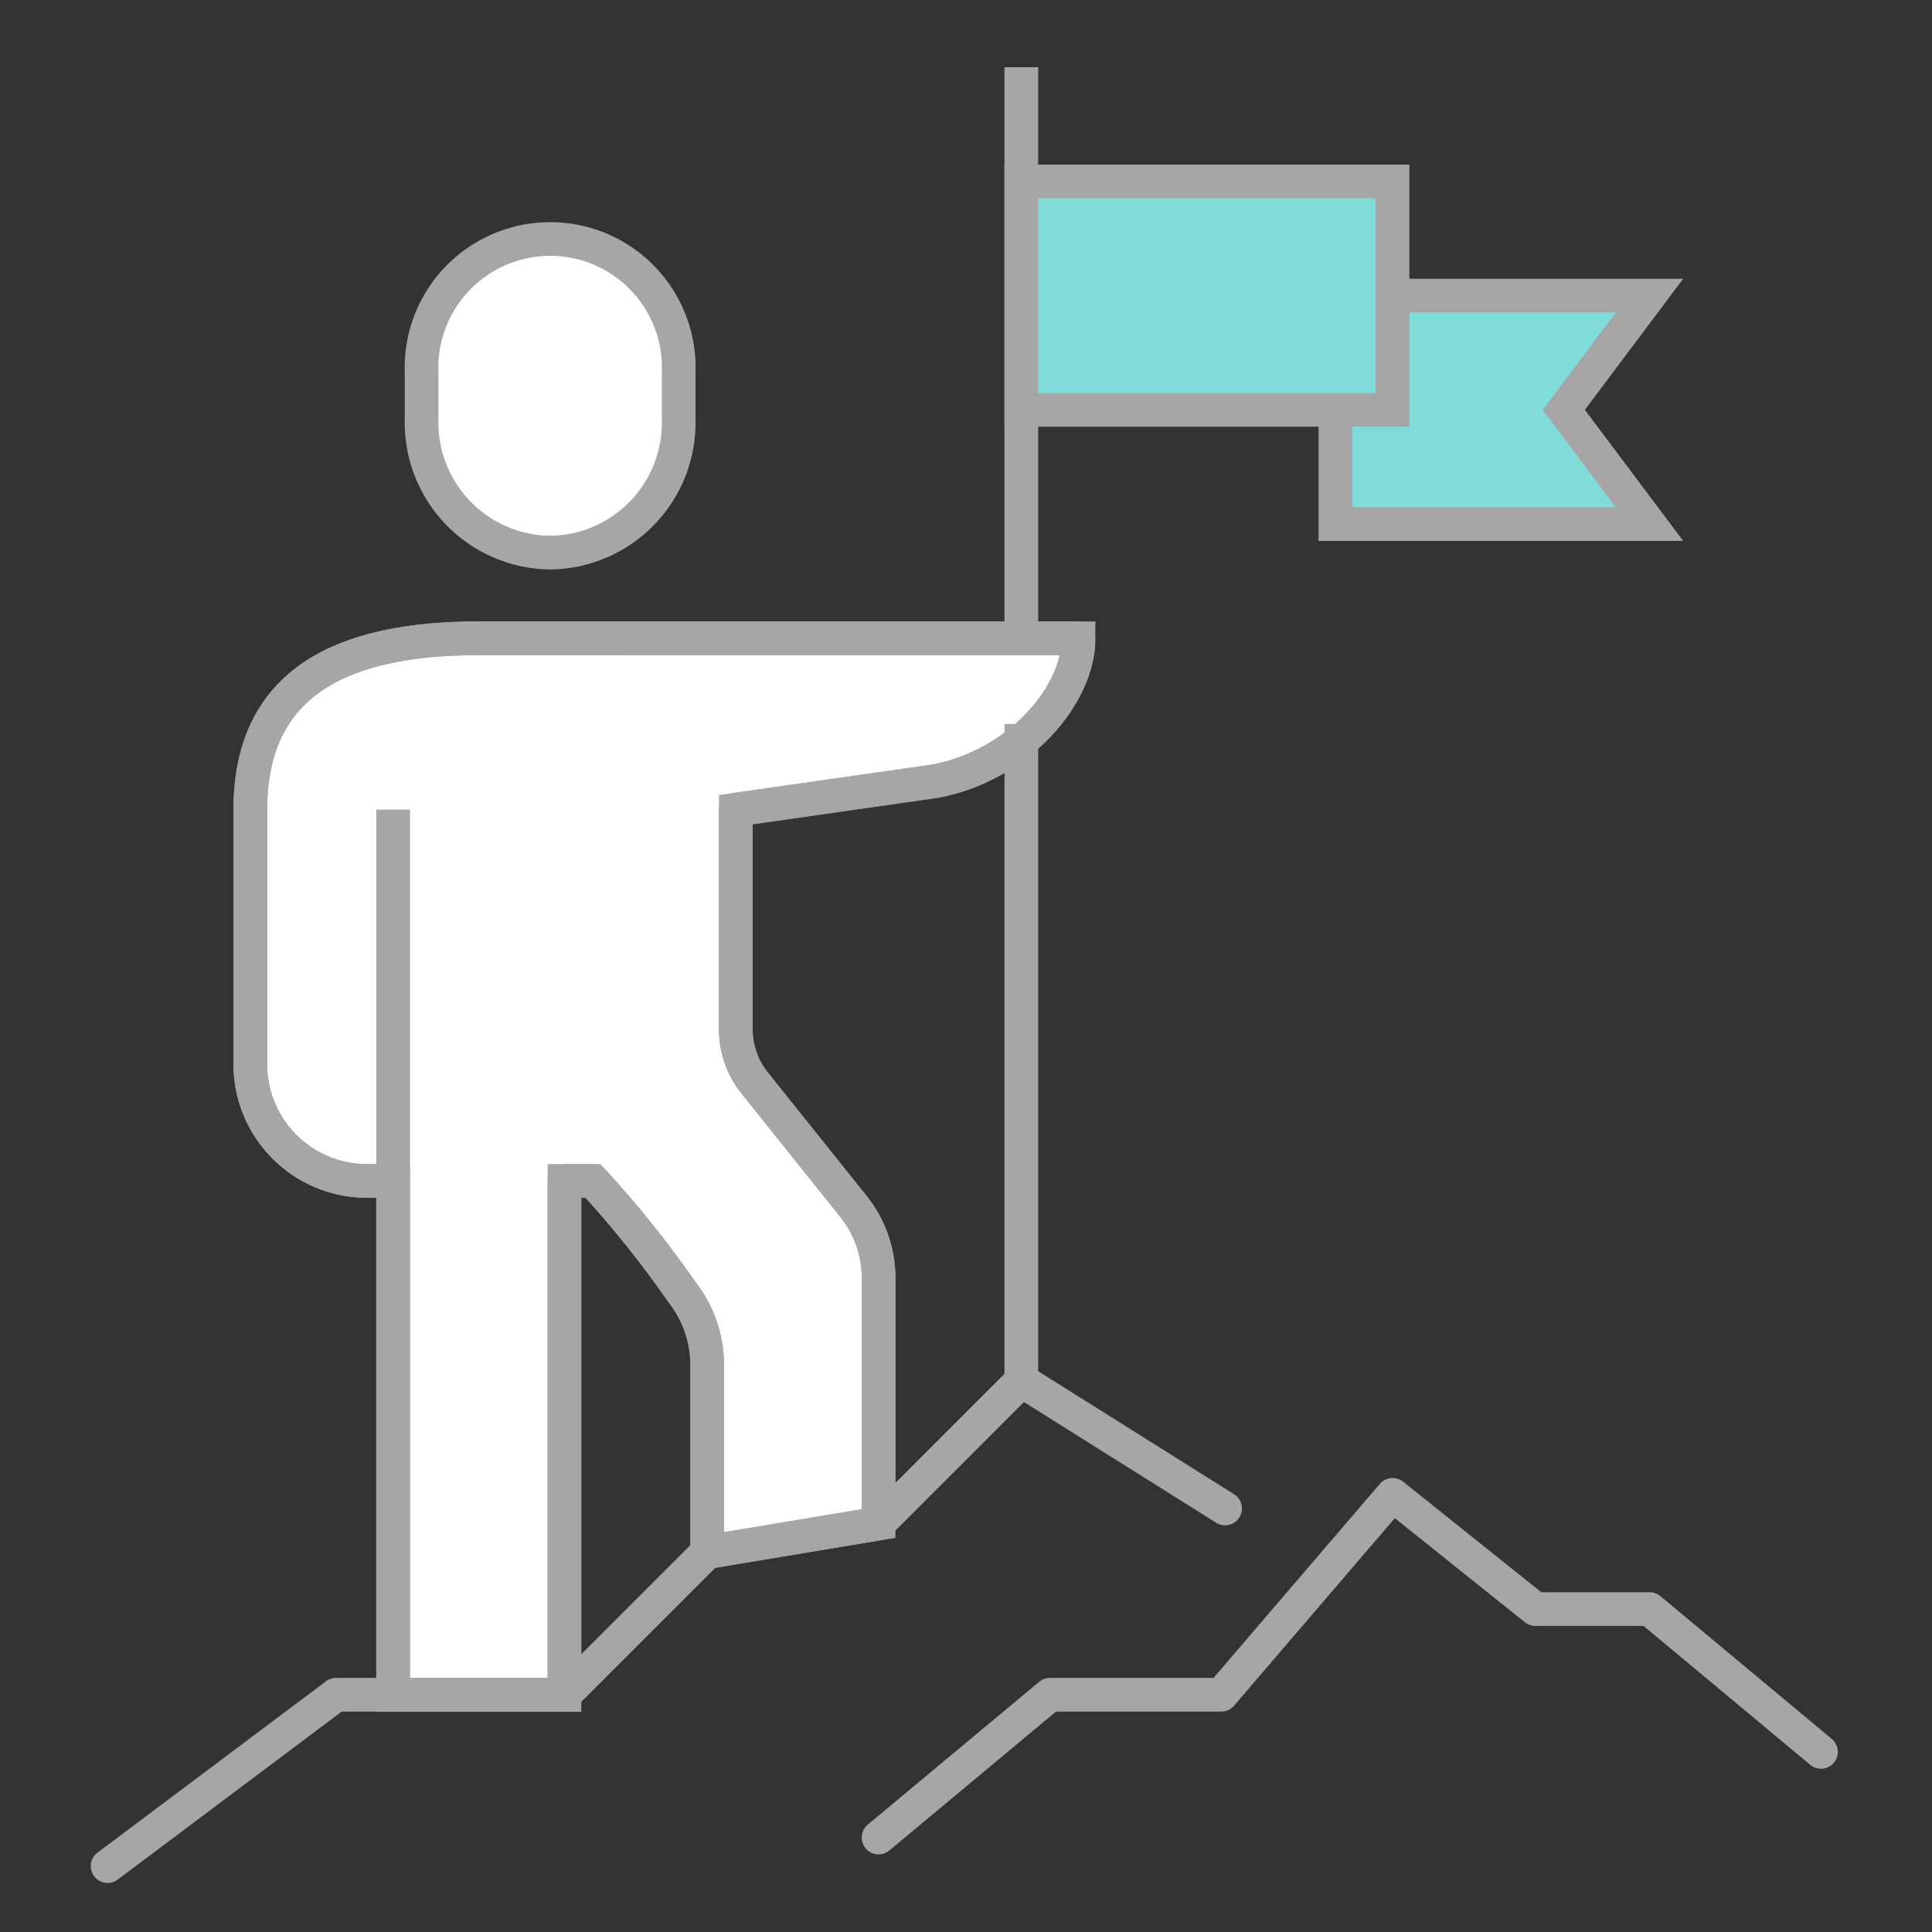 <?xml version="1.0" encoding="UTF-8"?>
<svg width="115px" height="115px" viewBox="0 0 115 115" version="1.1" xmlns="http://www.w3.org/2000/svg" xmlns:xlink="http://www.w3.org/1999/xlink">
    <rect x="0" y="0" width="115" height="115" fill="#333333" stroke="none"/>
    <!-- Generator: Sketch 56 (81588) - https://sketch.com -->
    <title>play-game-icon</title>
    <desc>Created with Sketch.</desc>
    <g id="play-game-icon" stroke="none" stroke-width="1" fill="none" fill-rule="evenodd">
        <g transform="translate(6, 4)" stroke="#A7A5A6" stroke-width="2.005">
            <path d="M22.499,33.994 C14.428,33.994 8.899,36.563 8.899,44.194 L8.899,59.494 C8.975,63.217 11.976,66.218 15.699,66.294 L17.399,66.294 L17.399,96.888 L27.599,96.888 L27.599,66.294 L29.299,66.294 C31.216,68.384 32.989,70.601 34.608,72.93 C35.555,74.145 36.078,75.637 36.097,77.177 L36.097,88.389 L46.297,86.689 L46.297,72.069 C46.297,70.524 45.772,69.026 44.806,67.82 L38.917,60.462 C38.193,59.558 37.799,58.434 37.799,57.276 L37.799,44.197 L49.699,42.497 C54.656,41.541 58.199,37.397 58.199,33.997 L22.499,33.994 Z" id="Path_664" fill="#FFFFFF" fill-rule="nonzero"></path>
            <path d="M27.598,96.881 L27.598,66.287 L29.298,66.287 C31.215,68.377 32.988,70.594 34.607,72.923 C35.554,74.138 36.077,75.63 36.096,77.17 L36.096,88.382" id="Path_665" stroke-linejoin="round"></path>
            <path d="M54.793,0 L54.793,33.993" id="Line_20"></path>
            <path d="M54.793,39.093 L54.793,78.185" id="Line_21"></path>
            <polyline id="Path_666" stroke-linecap="round" stroke-linejoin="round" points="0.404 107.079 14.004 96.879 27.604 96.879 36.104 88.379 46.304 86.679 54.804 78.179 66.923 85.791"></polyline>
            <polyline id="Path_667" stroke-linecap="round" stroke-linejoin="round" points="46.294 105.379 56.494 96.879 66.694 96.879 76.894 84.979 85.394 91.779 92.194 91.779 102.394 100.279"></polyline>
            <polygon id="Path_668" fill="#7FDCD9" fill-rule="nonzero" points="92.185 27.195 73.485 27.195 73.485 13.595 92.185 13.595 87.085 20.395"></polygon>
            <rect id="Rectangle_17" fill="#7FDCD9" fill-rule="nonzero" x="54.793" y="6.799" width="22.096" height="13.597"></rect>
            <path d="M26.748,28.895 C28.833,28.872 30.821,28.009 32.26,26.5 C33.7,24.992 34.471,22.967 34.397,20.883 L34.397,18.211 C34.517,15.4 33.086,12.749 30.67,11.308 C28.253,9.866 25.241,9.866 22.824,11.308 C20.408,12.749 18.977,15.4 19.097,18.211 L19.097,20.883 C19.023,22.967 19.794,24.993 21.234,26.501 C22.675,28.009 24.663,28.873 26.748,28.895 L26.748,28.895 Z" id="Path_669" fill="#FFFFFF" fill-rule="nonzero"></path>
            <path d="M17.4,44.191 L17.4,96.88" id="Line_22"></path>
            <path d="M46.294,86.683 L46.294,72.063 C46.294,70.518 45.769,69.02 44.803,67.814 L38.914,60.456 C38.19,59.552 37.796,58.428 37.796,57.27 L37.796,44.191 L49.696,42.491 C54.653,41.535 58.196,37.391 58.196,33.991 L22.503,33.991 C14.432,33.991 8.903,36.56 8.903,44.191 L8.903,59.491 C8.979,63.214 11.98,66.215 15.703,66.291 L17.403,66.291" id="Path_670" stroke-linejoin="round"></path>
        </g>
    </g>
</svg>